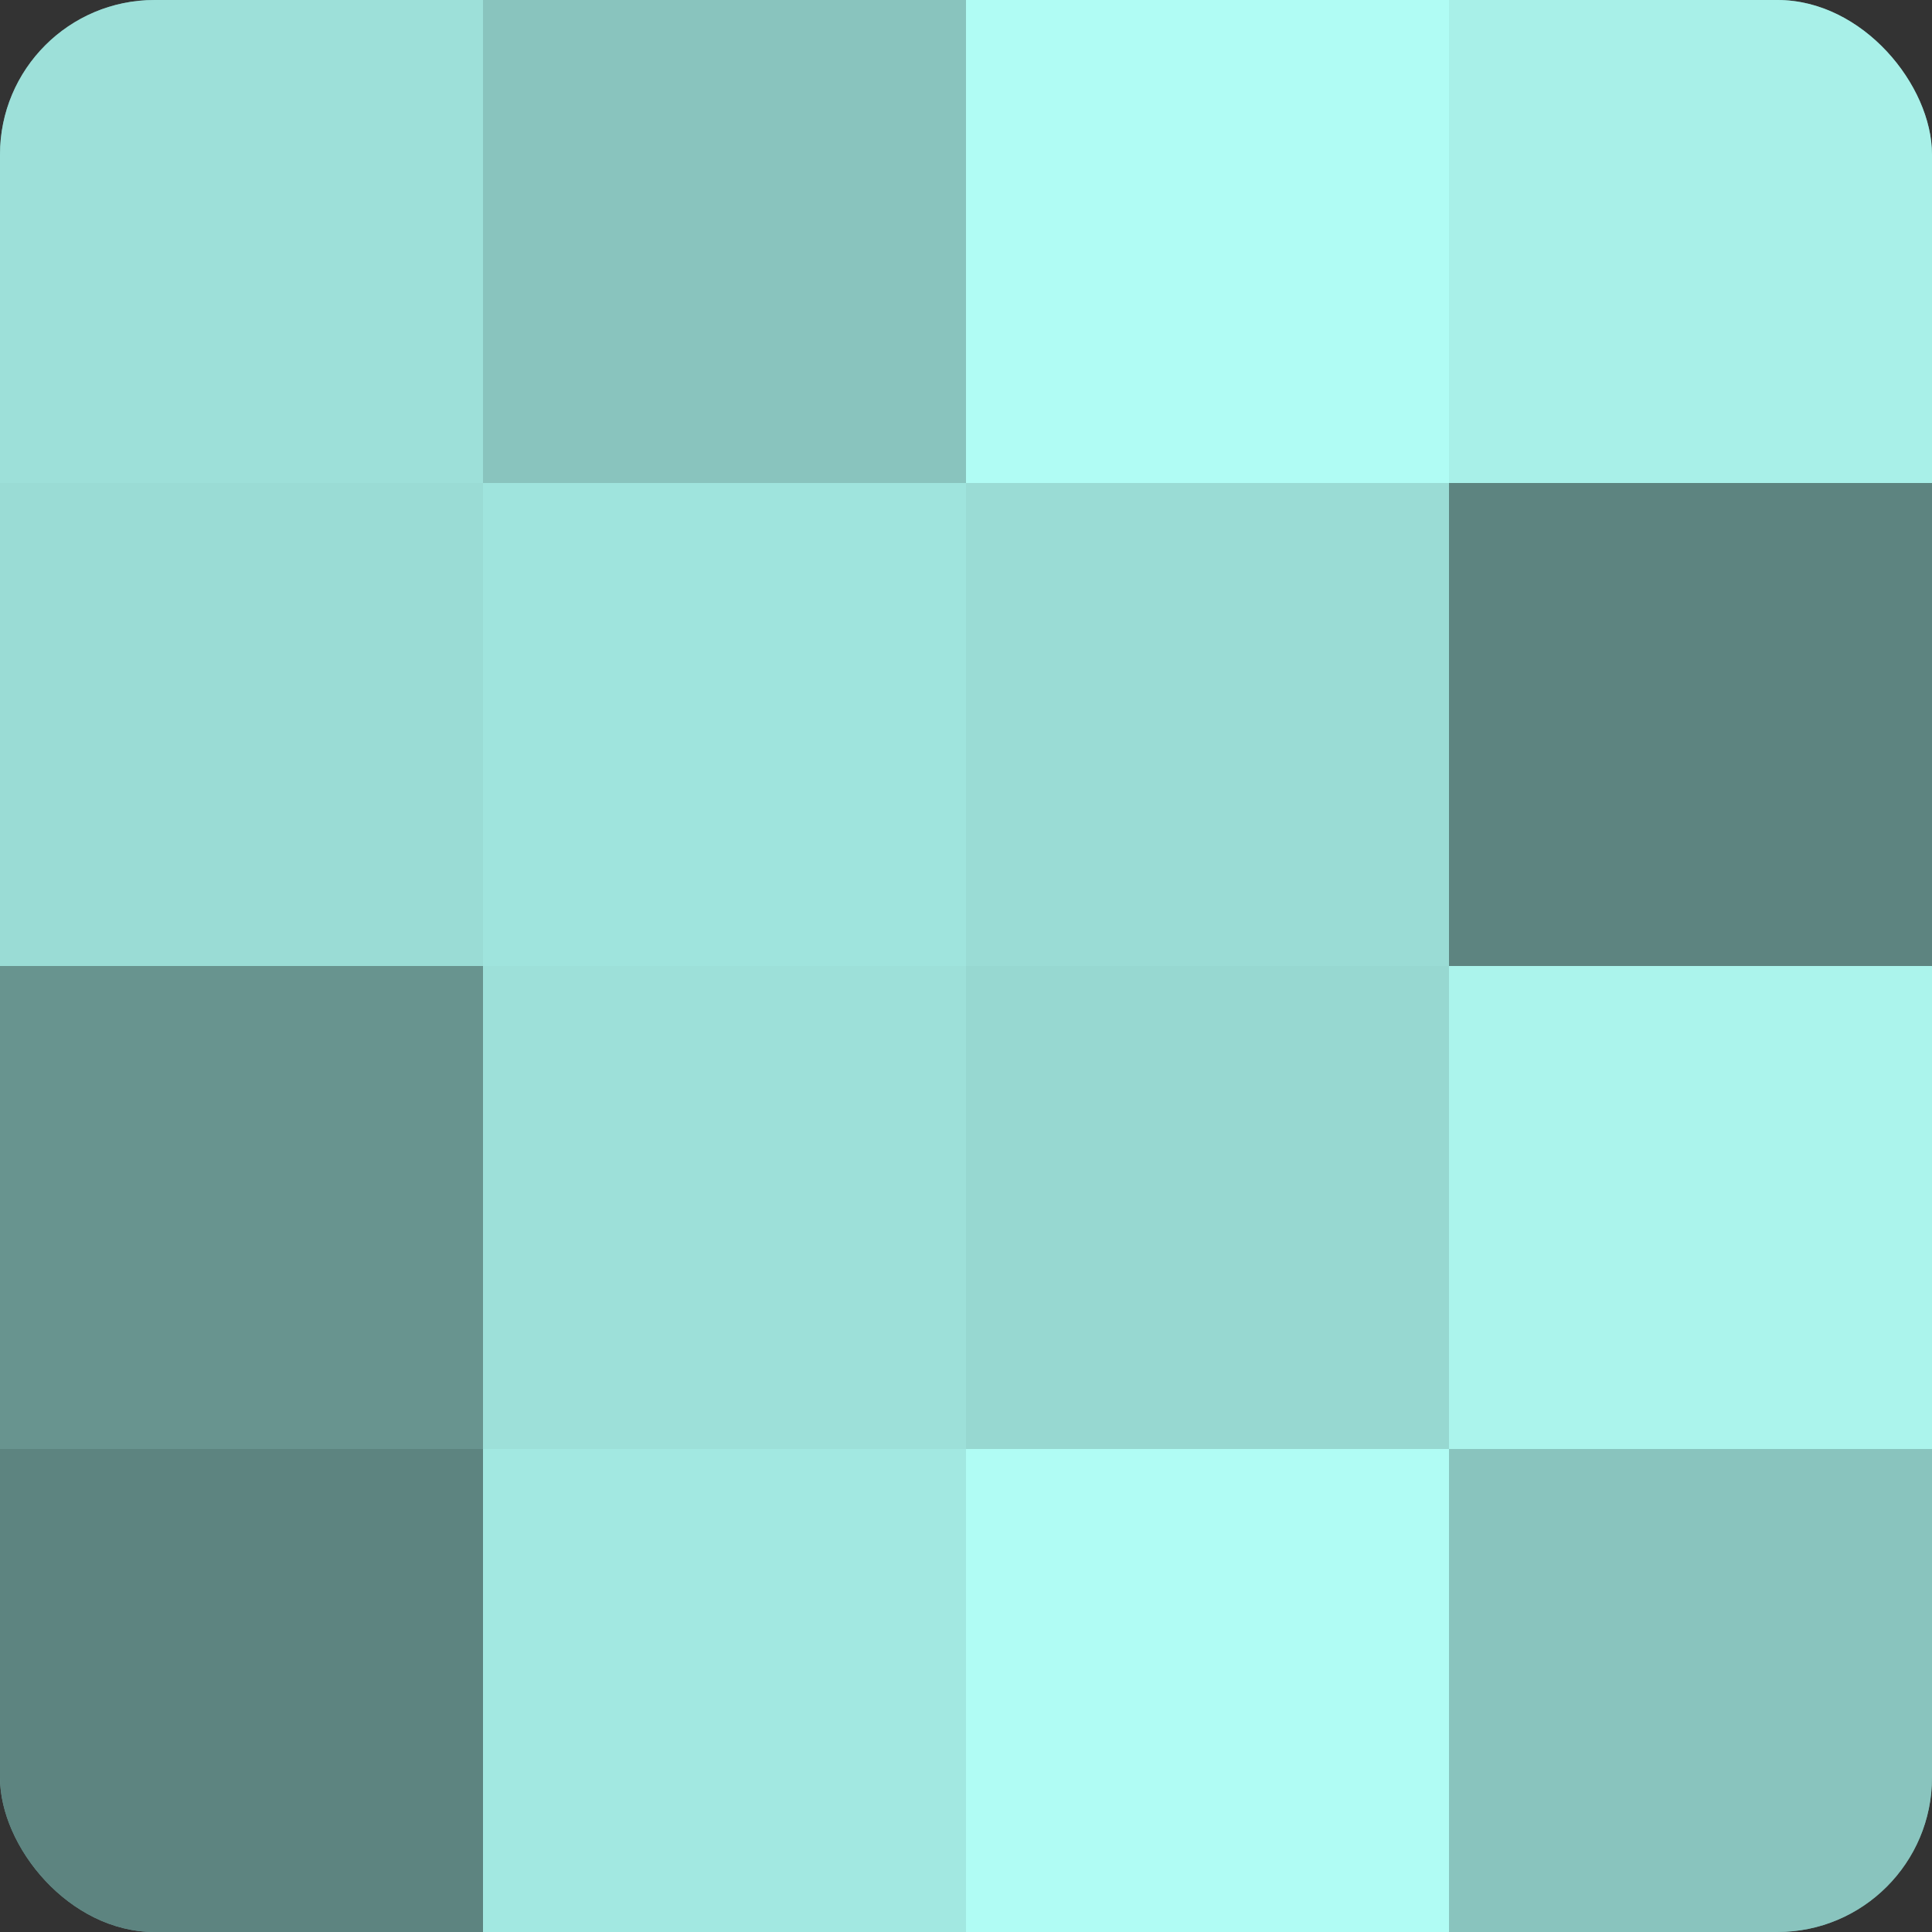<?xml version="1.0" encoding="UTF-8"?>
<svg xmlns="http://www.w3.org/2000/svg" width="80" height="80" viewBox="0 0 100 100" preserveAspectRatio="xMidYMid meet"><rect x="0" y="0" width="100" height="100" fill="#333333" stroke="none"/><defs><clipPath id="c" width="100" height="100"><rect width="100" height="100" rx="8" ry="8"/></clipPath></defs><g clip-path="url(#c)"><rect width="100" height="100" fill="#70a09b"/><rect width="25" height="25" fill="#9de0d9"/><rect y="25" width="25" height="25" fill="#9adcd5"/><rect y="50" width="25" height="25" fill="#68948f"/><rect y="75" width="25" height="25" fill="#5d8480"/><rect x="25" width="25" height="25" fill="#89c4be"/><rect x="25" y="25" width="25" height="25" fill="#9fe4dd"/><rect x="25" y="50" width="25" height="25" fill="#9de0d9"/><rect x="25" y="75" width="25" height="25" fill="#a2e8e1"/><rect x="50" width="25" height="25" fill="#b0fcf4"/><rect x="50" y="25" width="25" height="25" fill="#9adcd5"/><rect x="50" y="50" width="25" height="25" fill="#97d8d1"/><rect x="50" y="75" width="25" height="25" fill="#b0fcf4"/><rect x="75" width="25" height="25" fill="#a8f0e8"/><rect x="75" y="25" width="25" height="25" fill="#5d8480"/><rect x="75" y="50" width="25" height="25" fill="#abf4ec"/><rect x="75" y="75" width="25" height="25" fill="#89c4be"/></g></svg>
